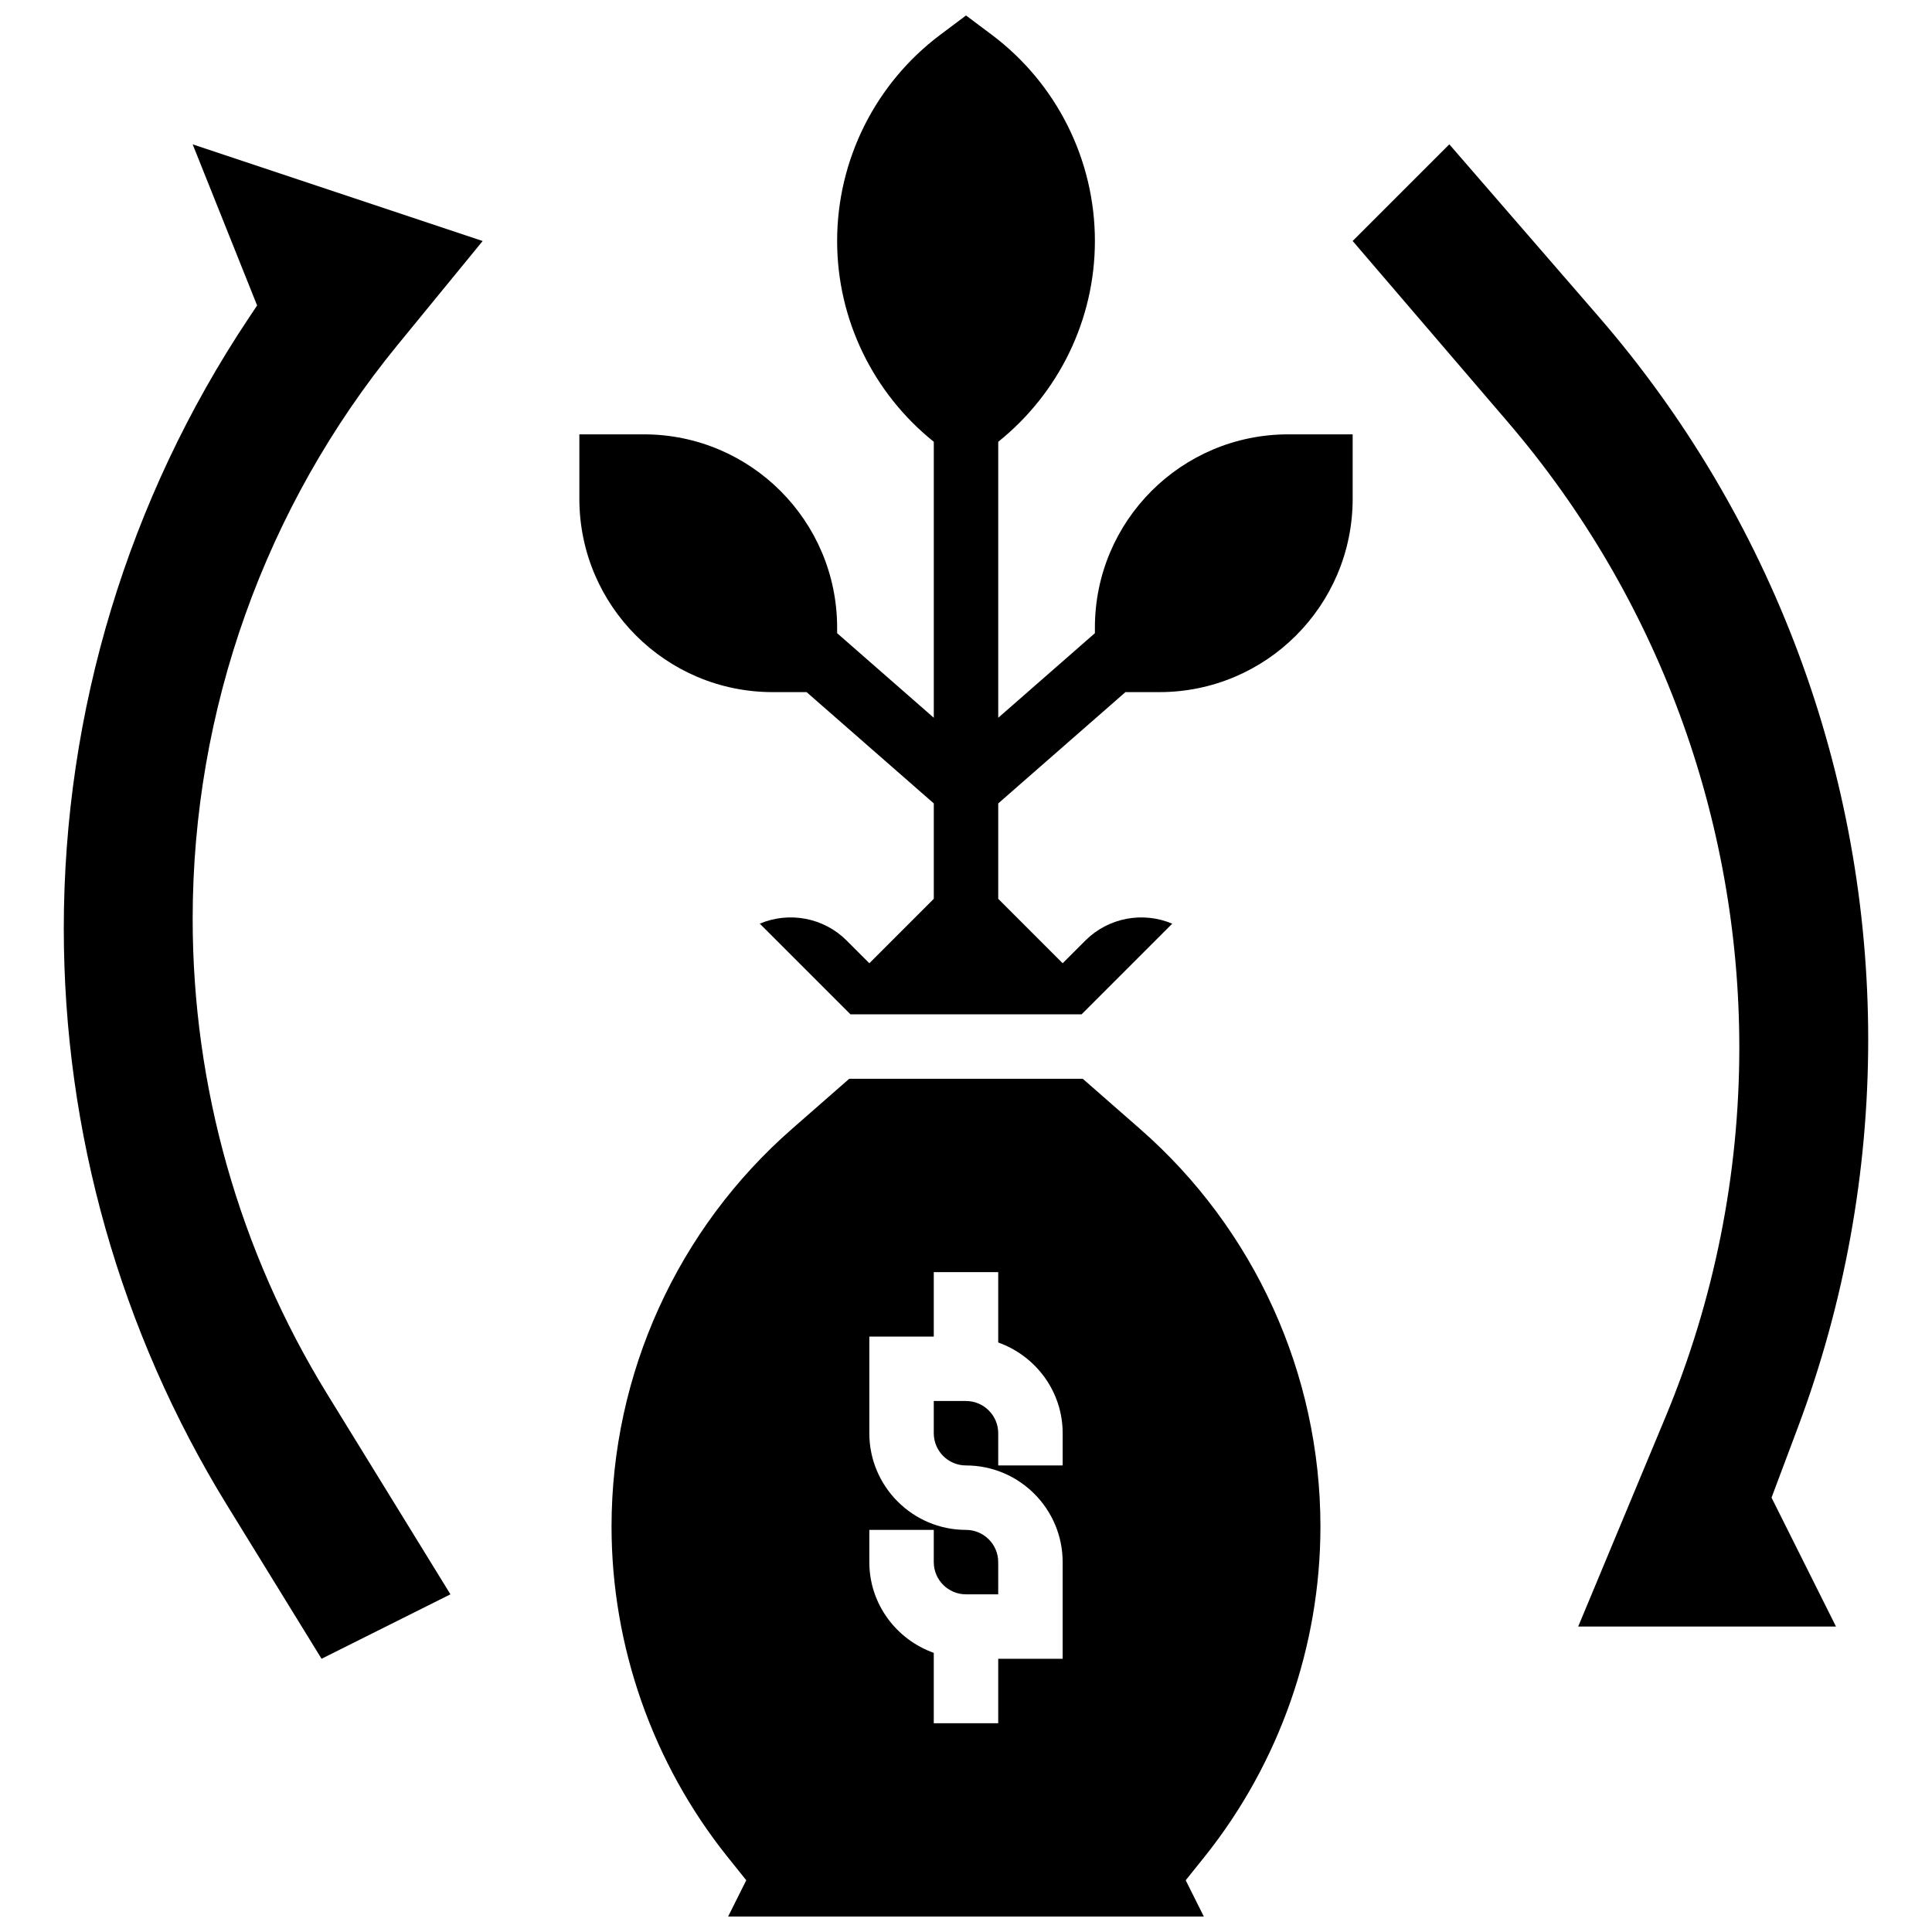 <?xml version="1.0" encoding="UTF-8"?>
<!-- Uploaded to: ICON Repo, www.iconrepo.com, Generator: ICON Repo Mixer Tools -->
<svg width="800px" height="800px" version="1.1" viewBox="144 144 512 512" xmlns="http://www.w3.org/2000/svg">
 <defs>
  <clipPath id="b">
   <path d="m297 148.09h206v264.91h-206z"/>
  </clipPath>
  <clipPath id="a">
   <path d="m306 429h188v222.9h-188z"/>
  </clipPath>
 </defs>
 <g clip-path="url(#b)">
  <path d="m434.16 310.34v1.461l-25.617 22.414v-73.137c16.121-12.938 25.617-32.457 25.617-53.207 0-21.5-10.129-41.746-27.324-54.652l-6.832-5.121-6.832 5.125c-17.199 12.902-27.324 33.148-27.324 54.648 0 20.75 9.496 40.27 25.617 53.207v73.137l-25.617-22.414v-1.461c0-28.297-22.938-51.234-51.234-51.234h-17.078v17.078c0 28.297 22.938 51.234 51.234 51.234h8.984l33.711 29.496v25.277l-17.078 17.078-6.039-6.039c-6.098-6.09-15.277-7.727-22.996-4.449l24.031 24.031h61.242l24.027-24.027c-7.727-3.277-16.898-1.641-22.996 4.449l-6.035 6.035-17.078-17.078v-25.277l33.711-29.496h8.984c28.297 0 51.234-22.938 51.234-51.234v-17.078h-17.078c-28.301 0-51.234 22.938-51.234 51.234z"/>
 </g>
 <path d="m620.46 522.27c12.324-32.859 18.633-67.664 18.633-102.76 0-70.414-25.387-138.46-71.5-191.68l-39.508-45.582-25.617 25.617 41.148 48.008c39.57 46.164 61.32 104.96 61.32 165.76 0 33.629-6.66 66.922-19.59 97.961l-23.105 55.453h68.312l-17.078-34.156z"/>
 <g clip-path="url(#a)">
  <path d="m446.1 443.16-15.156-13.27h-61.891l-15.156 13.27c-30.395 26.582-47.832 65-47.832 105.39 0 31.672 10.895 62.746 30.691 87.484l5.012 6.25-4.809 9.621h126.07l-4.809-9.613 5.012-6.25c19.797-24.746 30.695-55.82 30.695-87.492 0-40.391-17.438-78.809-47.828-105.39zm-20.484 89.199h-17.078v-8.539c0-4.715-3.836-8.539-8.539-8.539h-8.539v8.539c0 4.715 3.836 8.539 8.539 8.539 14.125 0 25.617 11.492 25.617 25.617v25.617h-17.078v17.078h-17.078v-18.648c-9.914-3.535-17.078-12.93-17.078-24.047v-8.539h17.078v8.539c0 4.715 3.836 8.539 8.539 8.539h8.539v-8.539c0-4.715-3.836-8.539-8.539-8.539-14.125 0-25.617-11.492-25.617-25.617v-25.617h17.078v-17.078h17.078v18.648c9.914 3.535 17.078 12.93 17.078 24.047z"/>
 </g>
 <path d="m271.91 207.87-76.852-25.617 17.078 42.695-2.269 3.406c-31.93 47.891-48.965 104.16-48.965 161.71 0 53.949 14.969 106.84 43.242 152.79l25.07 40.734 34.156-17.078-32.688-53.113c-23.293-37.855-35.625-81.43-35.625-125.88 0-55.438 19.18-109.17 54.285-152.08z"/>
</svg>